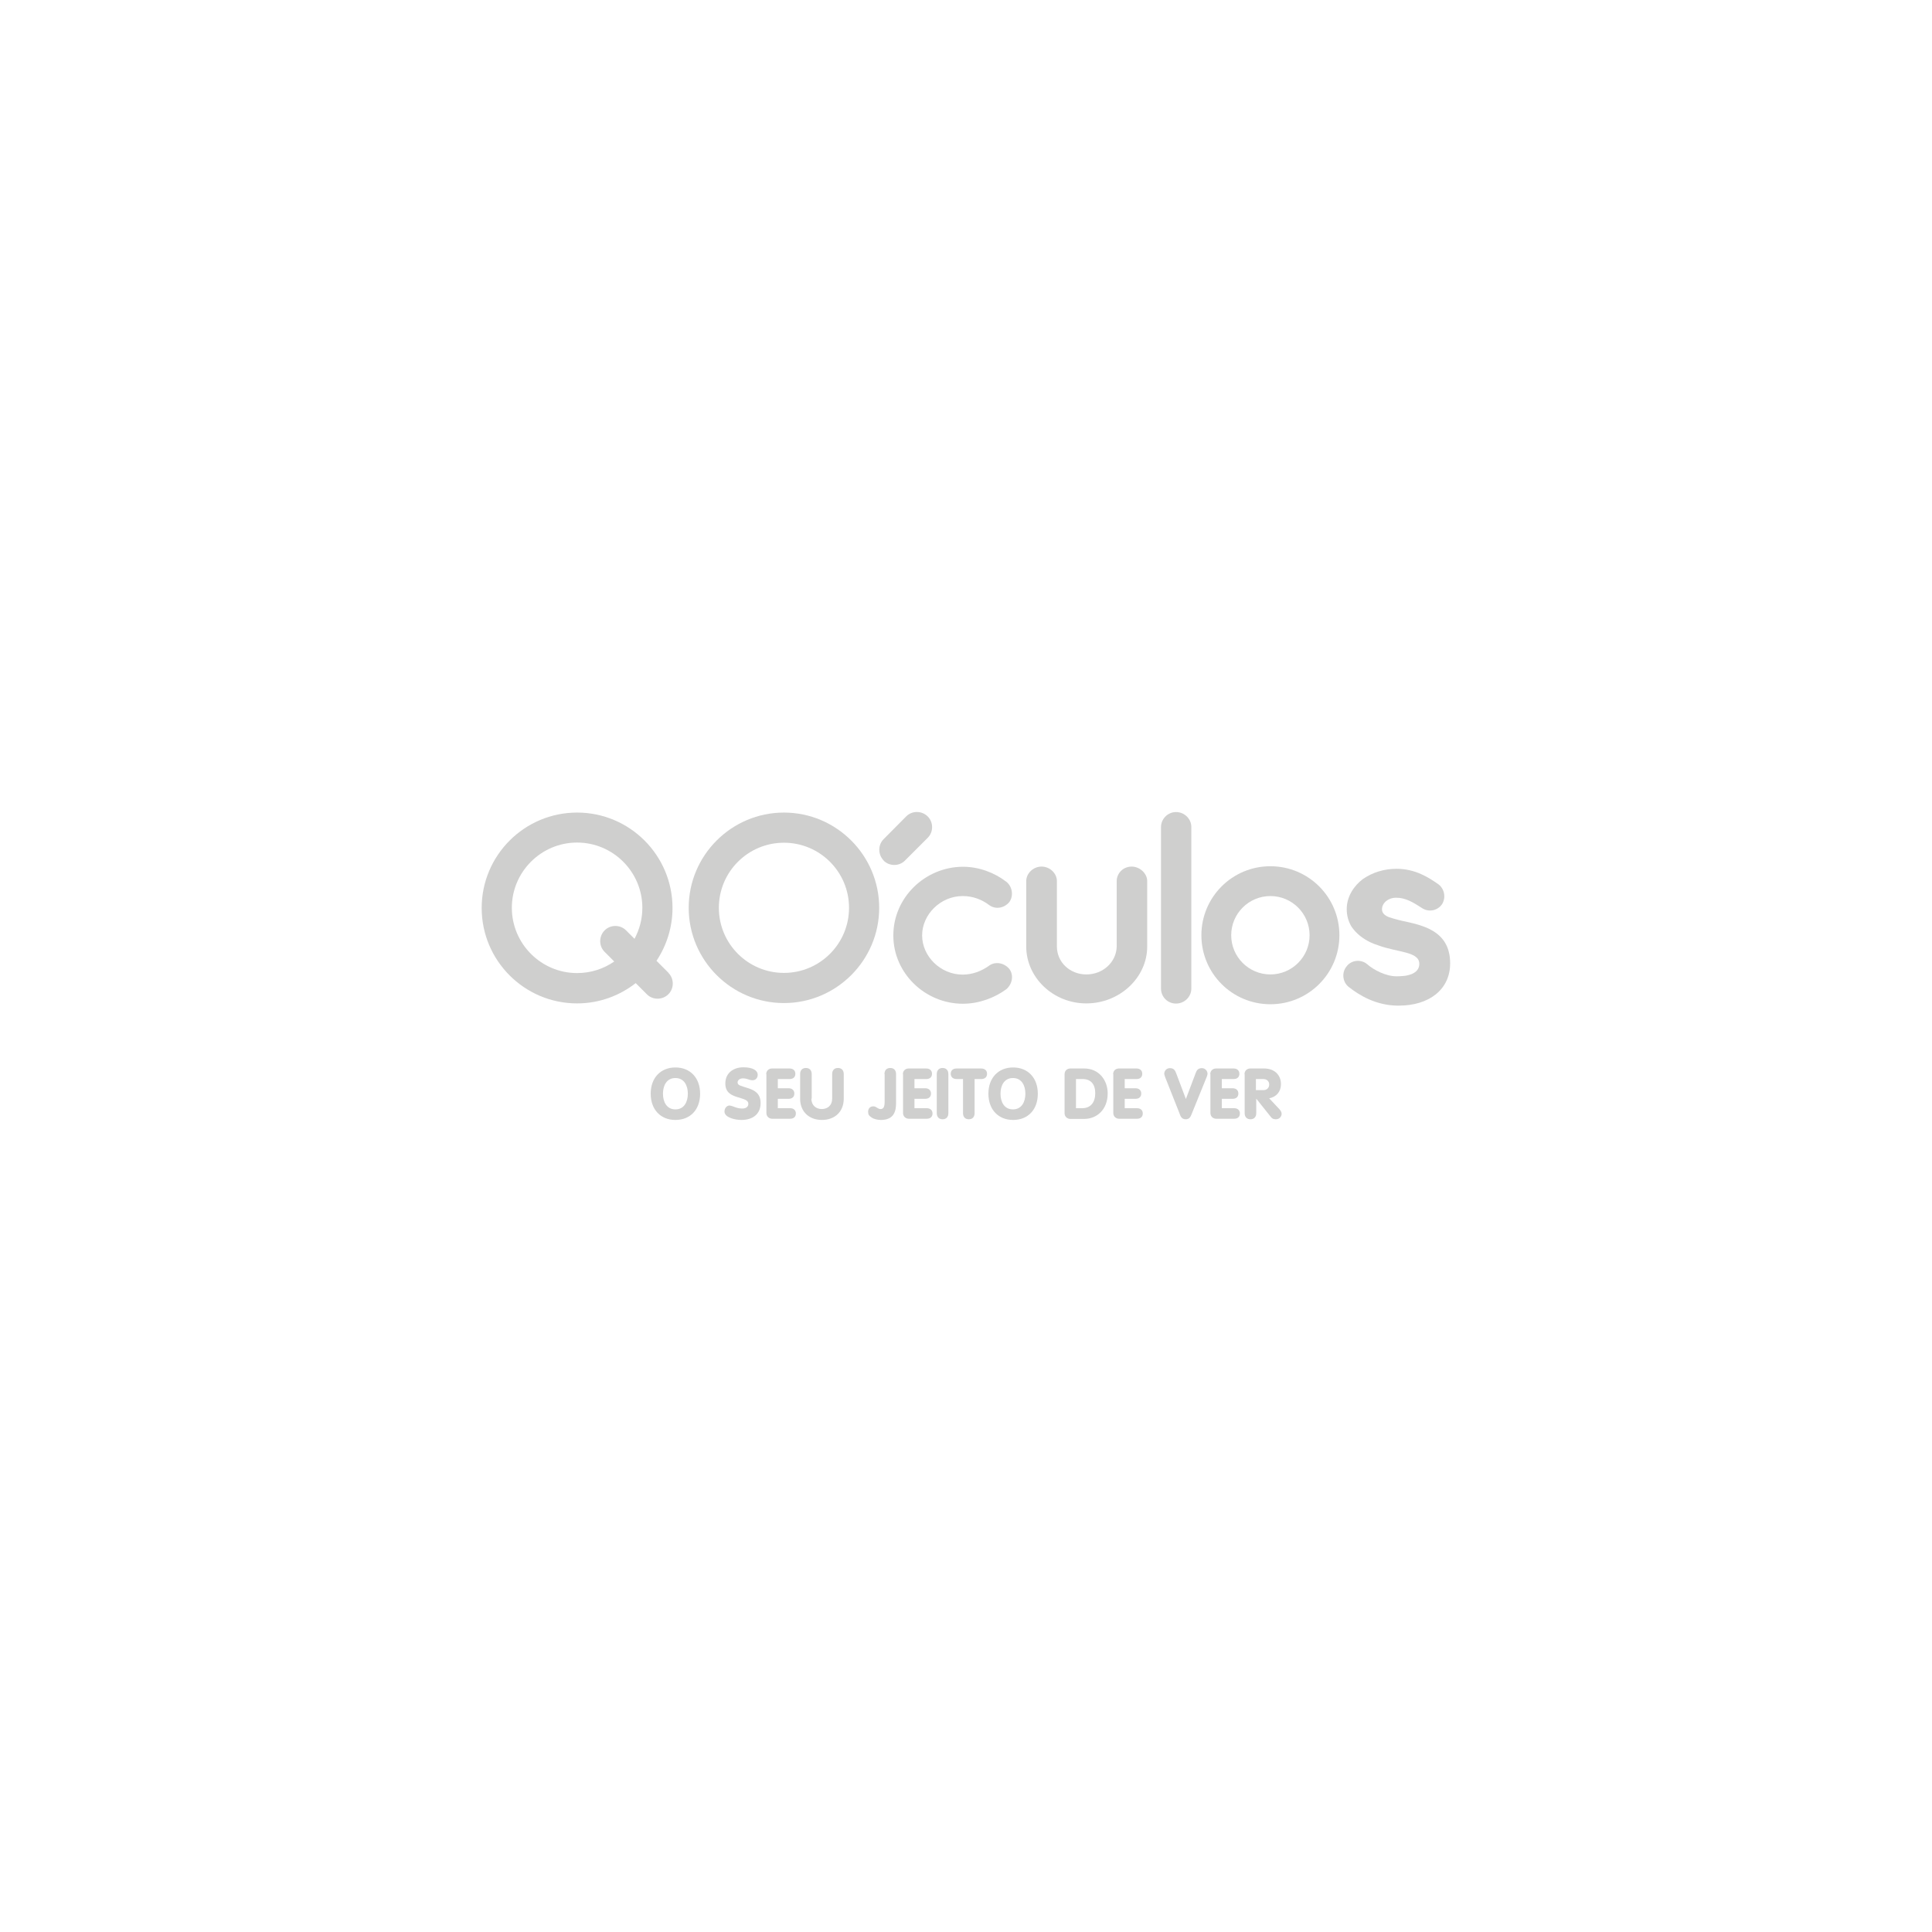 <svg xmlns="http://www.w3.org/2000/svg" id="Layer_1" data-name="Layer 1" viewBox="0 0 113.39 113.39"><defs><style>      .cls-1 {        fill: #cfcfce;      }    </style></defs><path class="cls-1" d="M41.09,64.19c0,.94-.58,1.54-1.45,1.54s-1.45-.61-1.45-1.54.58-1.54,1.45-1.54,1.45.61,1.45,1.54M38.91,64.19c0,.47.21.92.73.92s.73-.45.73-.92-.21-.92-.73-.92-.73.45-.73.92"></path><path class="cls-1" d="M42.83,64.89c.17,0,.38.17.73.17.26,0,.36-.13.36-.28,0-.22-.26-.27-.64-.39-.35-.11-.71-.26-.71-.8,0-.64.5-.95,1.06-.95s.84.19.84.44c0,.18-.12.32-.3.32-.22,0-.29-.11-.57-.11-.18,0-.31.1-.31.24,0,.17.17.19.63.34.37.12.72.31.72.87,0,.68-.5.99-1.13.99-.39,0-.99-.15-.99-.49,0-.18.11-.36.32-.36"></path><path class="cls-1" d="M44.97,63.05c0-.22.16-.34.34-.34h1.03c.21,0,.34.12.34.31s-.12.31-.34.31h-.69v.54h.63c.21,0,.34.12.34.31s-.12.31-.34.31h-.63v.55h.72c.21,0,.34.12.34.31s-.12.31-.34.31h-1.05c-.17,0-.34-.12-.34-.34v-2.28Z"></path><path class="cls-1" d="M47.62,64.48c0,.39.27.61.61.61s.61-.21.61-.61v-1.44c0-.24.14-.36.34-.36s.34.12.34.36v1.44c0,.78-.54,1.25-1.28,1.25s-1.28-.47-1.28-1.25v-1.44c0-.24.14-.36.34-.36s.34.12.34.36v1.44Z"></path><path class="cls-1" d="M51.91,63.04c0-.24.14-.36.34-.36s.34.12.34.36v1.71c0,.46-.12.98-.89.98-.19,0-.41-.05-.54-.14-.15-.1-.21-.17-.21-.34s.1-.32.31-.32c.17,0,.25.16.42.16s.24-.12.24-.45v-1.59Z"></path><path class="cls-1" d="M52.99,63.05c0-.22.16-.34.34-.34h1.03c.21,0,.34.12.34.31s-.12.31-.34.31h-.69v.54h.63c.21,0,.34.12.34.31s-.12.31-.34.31h-.63v.55h.72c.21,0,.34.12.34.31s-.12.31-.34.31h-1.05c-.17,0-.34-.12-.34-.34v-2.28Z"></path><path class="cls-1" d="M55.66,65.33c0,.24-.14.36-.34.36s-.34-.12-.34-.36v-2.29c0-.24.14-.36.34-.36s.34.12.34.36v2.29Z"></path><path class="cls-1" d="M56.53,63.33h-.38c-.22,0-.35-.12-.35-.31s.12-.31.35-.31h1.43c.22,0,.35.12.35.31s-.12.31-.35.31h-.38v2c0,.24-.14.36-.34.36s-.34-.12-.34-.36v-2Z"></path><path class="cls-1" d="M60.91,64.19c0,.94-.58,1.54-1.45,1.54s-1.45-.61-1.45-1.54.58-1.54,1.45-1.54,1.45.61,1.45,1.54M58.72,64.19c0,.47.21.92.73.92s.73-.45.73-.92-.21-.92-.73-.92-.73.45-.73.92"></path><path class="cls-1" d="M62.48,63.05c0-.22.16-.34.34-.34h.81c.88,0,1.38.7,1.38,1.46,0,.97-.65,1.5-1.38,1.5h-.81c-.17,0-.34-.12-.34-.34v-2.28ZM63.15,65.04h.36c.52,0,.77-.36.77-.88s-.25-.83-.74-.83h-.39v1.71Z"></path><path class="cls-1" d="M65.33,63.05c0-.22.16-.34.34-.34h1.03c.21,0,.34.12.34.31s-.12.31-.34.31h-.69v.54h.63c.21,0,.34.12.34.31s-.12.31-.34.31h-.63v.55h.72c.21,0,.34.12.34.31s-.12.31-.34.31h-1.05c-.17,0-.34-.12-.34-.34v-2.28Z"></path><path class="cls-1" d="M70.17,62.99c.06-.15.12-.3.37-.3.19,0,.33.16.33.33,0,.06-.05.2-.07.24l-.84,2.07c-.07.17-.12.36-.37.36s-.31-.19-.37-.36l-.82-2.07s-.07-.18-.07-.24c0-.17.13-.33.33-.33.25,0,.31.15.37.3l.57,1.51.57-1.51Z"></path><path class="cls-1" d="M71.03,63.05c0-.22.16-.34.34-.34h1.03c.21,0,.34.12.34.31s-.12.31-.34.31h-.69v.54h.63c.21,0,.34.12.34.31s-.12.31-.34.31h-.63v.55h.72c.21,0,.34.12.34.31s-.12.31-.34.31h-1.05c-.17,0-.34-.12-.34-.34v-2.28Z"></path><path class="cls-1" d="M73.04,63.05c0-.22.16-.34.34-.34h.81c.6,0,.99.37.99.92,0,.44-.27.75-.69.83l.59.63c.09.1.14.18.14.29,0,.1-.09.31-.34.31-.17,0-.24-.06-.32-.17l-.83-1.04h0v.85c0,.24-.14.36-.34.36s-.34-.12-.34-.36v-2.29ZM73.71,63.98h.44c.22,0,.34-.15.34-.33,0-.2-.15-.32-.34-.32h-.44v.65Z"></path><path class="cls-1" d="M74.56,50.84c-2.24,0-4.05,1.81-4.05,4.05s1.81,4.05,4.05,4.05,4.05-1.81,4.05-4.05-1.81-4.05-4.05-4.05M74.56,57.19c-1.27,0-2.3-1.03-2.3-2.3s1.03-2.3,2.3-2.3,2.3,1.03,2.3,2.3-1.03,2.3-2.3,2.3"></path><g><path class="cls-1" d="M46.01,58.87c-3.08,0-5.59-2.51-5.59-5.59s2.51-5.59,5.59-5.59,5.59,2.51,5.59,5.59-2.51,5.59-5.59,5.59M46.01,49.46c-2.11,0-3.82,1.71-3.82,3.82s1.71,3.82,3.82,3.82,3.82-1.71,3.82-3.82-1.71-3.82-3.82-3.82"></path><path class="cls-1" d="M51.87,50.51c-.35-.35-.35-.92-.01-1.26l1.33-1.34c.34-.34.91-.34,1.26.01.34.34.34.91,0,1.25l-1.34,1.34c-.34.34-.91.34-1.25,0"></path><path class="cls-1" d="M39.23,57.09l-.7-.7c.59-.89.94-1.96.94-3.1,0-3.09-2.51-5.6-5.6-5.6s-5.6,2.51-5.6,5.6,2.51,5.6,5.6,5.6c1.3,0,2.49-.45,3.44-1.19l.66.66c.34.34.91.34,1.26-.01.34-.34.34-.91,0-1.25M30.04,53.28c0-2.11,1.72-3.83,3.83-3.83s3.83,1.72,3.83,3.83c0,.66-.17,1.28-.46,1.82l-.5-.5c-.34-.34-.91-.34-1.25,0-.35.35-.35.92-.01,1.26l.57.57c-.62.43-1.37.68-2.18.68-2.11,0-3.83-1.72-3.83-3.83"></path></g><path class="cls-1" d="M52.43,54.9c0-2.23,1.87-4.02,4.08-4.03.96,0,1.86.35,2.55.88.37.29.43.84.18,1.19-.32.38-.84.45-1.21.16-.42-.31-.93-.51-1.53-.51-1.3,0-2.38,1.08-2.38,2.31s1.08,2.3,2.38,2.3c.58,0,1.11-.21,1.53-.51.35-.27.88-.21,1.21.18.26.35.19.87-.18,1.19-.69.5-1.59.85-2.55.85-2.22,0-4.08-1.8-4.08-4"></path><path class="cls-1" d="M69.02,47.66c.5,0,.9.4.9.88v9.48c0,.48-.4.88-.9.88s-.88-.4-.88-.88v-9.48c0-.48.4-.88.88-.88"></path><path class="cls-1" d="M63.75,58.89c-1.93,0-3.52-1.51-3.52-3.34v-3.84c0-.45.41-.85.9-.85s.9.4.9.85v3.84c0,.92.76,1.64,1.73,1.64s1.76-.72,1.78-1.64v-3.84c0-.45.37-.85.88-.85.47,0,.91.4.91.85v3.84c0,1.83-1.62,3.34-3.57,3.34"></path><path class="cls-1" d="M82.24,54.03s-.09-.02-.13-.03c-.2-.05-.41-.11-.59-.17-.25-.1-.41-.24-.41-.46,0-.38.37-.68.81-.68.02,0,.03,0,.05,0,.51,0,.96.26,1.48.6.4.27.93.16,1.19-.23.24-.4.13-.93-.26-1.19-.51-.35-1.3-.88-2.41-.88-.74,0-1.41.21-1.98.6-.53.4-.95,1.03-.95,1.77,0,.37.1.72.27,1.01.29.43.68.72,1.11.93.15.07.3.13.46.18,1.17.43,2.42.36,2.42,1.09,0,.29-.17.48-.45.6-.11.04-.24.08-.39.1-.03,0-.07.01-.1.01,0,0,0,0,0,0-.12.01-.25.02-.39.02-.62,0-1.33-.36-1.73-.71-.35-.3-.92-.26-1.21.13-.29.35-.24.9.11,1.19.64.51,1.61,1.09,2.86,1.11.03,0,.07,0,.1,0h0c1.77,0,3.01-.94,3.01-2.48,0-1.97-1.7-2.25-2.88-2.51"></path></svg>